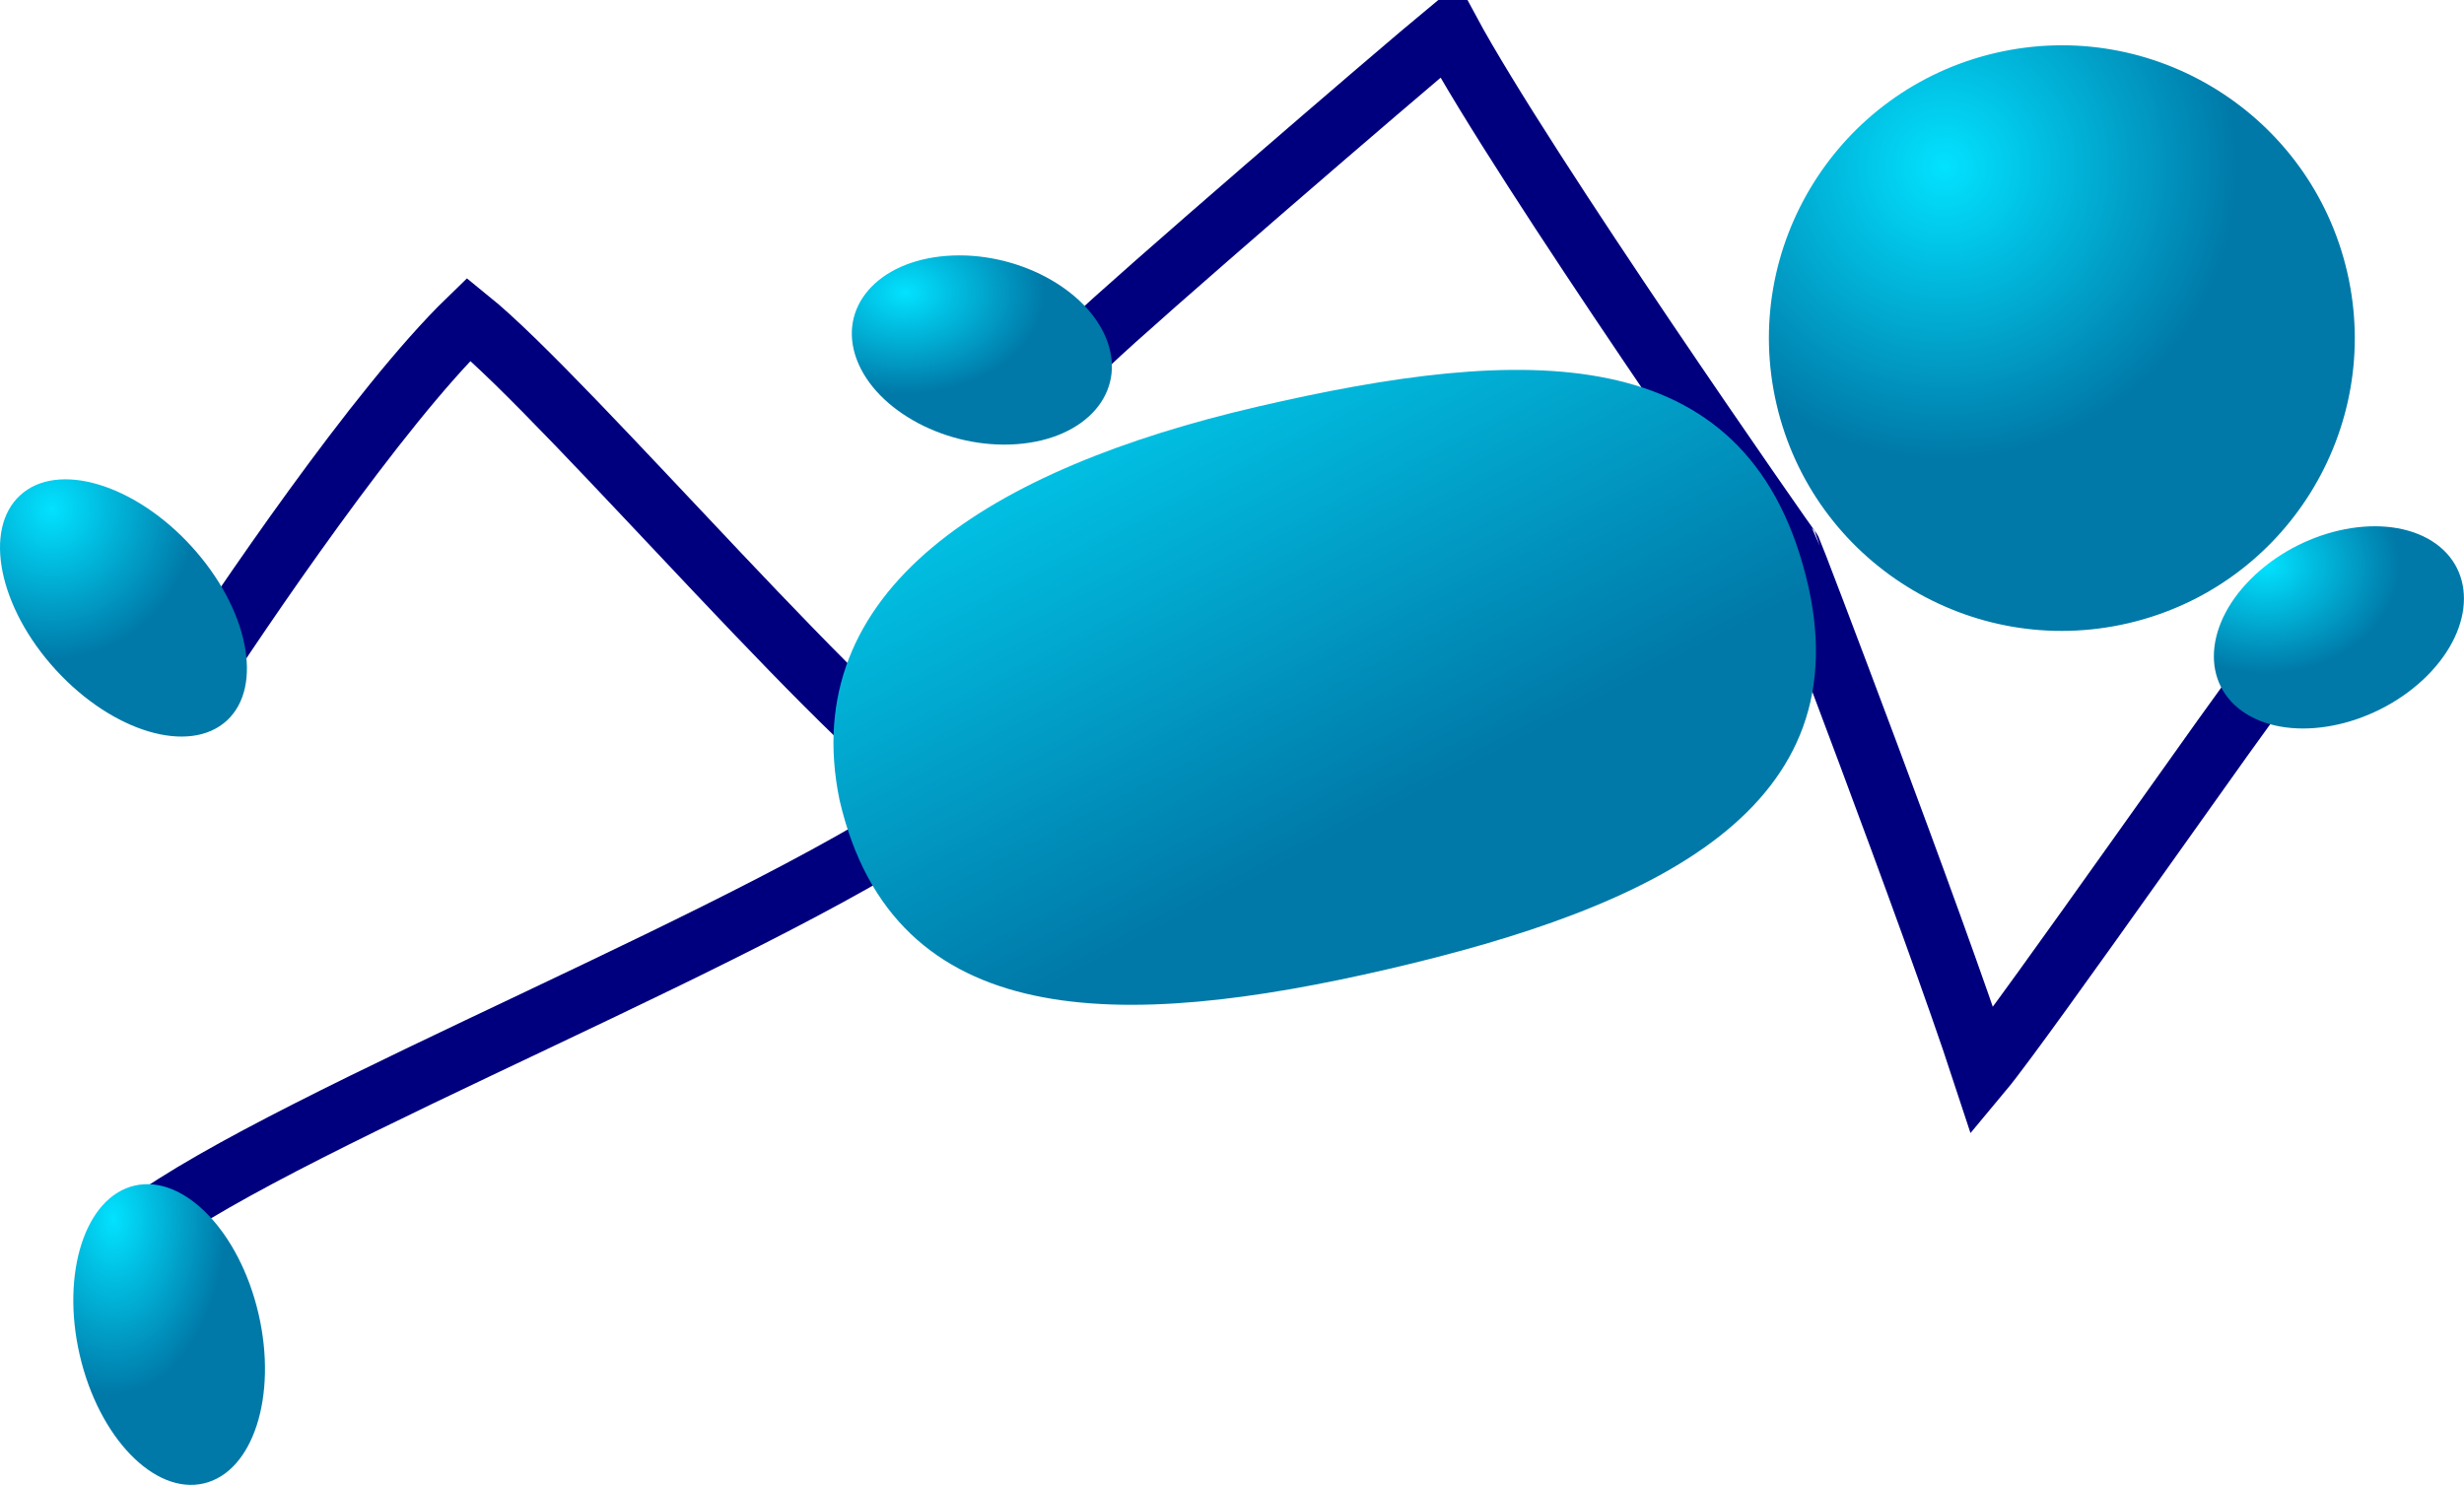<?xml version="1.0" encoding="UTF-8"?>
<svg version="1.1" viewBox="0 0 100.72 60.709" xmlns="http://www.w3.org/2000/svg" xmlns:xlink="http://www.w3.org/1999/xlink">
<defs>
<linearGradient id="a">
<stop stop-color="#02e2ff" offset="0"/>
<stop stop-color="#0079a8" offset="1"/>
</linearGradient>
<linearGradient id="g" x1="24.673" x2="43.667" y1="61.323" y2="84.823" gradientTransform="matrix(1.244 0 0 .804 -1.345 -33.105)" gradientUnits="userSpaceOnUse" xlink:href="#a"/>
<radialGradient id="d" cx="80.826" cy="39.921" r="11.974" gradientTransform="matrix(1 0 0 1 -1.345 -33.105)" gradientUnits="userSpaceOnUse" xlink:href="#a"/>
<radialGradient id="c" cx="84.49" cy="62.529" r="4.929" gradientTransform="matrix(1.112 0 0 .899 -1.345 -33.105)" gradientUnits="userSpaceOnUse" xlink:href="#a"/>
<radialGradient id="b" cx="7.502" cy="66.191" r="5.736" gradientTransform="matrix(.798 0 0 1.253 -1.345 -33.105)" gradientUnits="userSpaceOnUse" xlink:href="#a"/>
<radialGradient id="f" cx="32.716" cy="52.821" r="4.862" gradientTransform="matrix(1.172 0 0 .853 -1.345 -33.105)" gradientUnits="userSpaceOnUse" xlink:href="#a"/>
<radialGradient id="e" cx="3.538" cy="52.8" r="6.022" gradientTransform="matrix(.98 0 0 1.021 -1.345 -33.105)" gradientUnits="userSpaceOnUse" xlink:href="#a"/>
</defs>
<path d="m86.988 25.482c-6.438 1.495-12.875-2.516-14.369-8.952-1.494-6.435 2.519-12.871 8.956-14.366 6.438-1.494 12.875 2.517 14.369 8.953 1.494 6.435-2.519 12.871-8.956 14.365z" fill="url(#d)" fill-rule="evenodd"/>
<path d="m44.541 14.022c1.749-1.693 12.493-10.948 14.696-12.772 3.025 5.619 13.922 21.212 13.981 21.258 0.033 0.035 5.774 15.061 7.814 21.284 1.628-1.951 11.432-16.001 11.279-15.599" fill="none" stroke="#00007f" stroke-width="2.5"/>
<path d="m7.79 28.096c2.036-3.12 7.623-11.415 11.371-15.046 4.162 3.366 16.38 17.81 19.929 19.529-7.463 5.455-27.037 12.972-33.281 17.58" fill="none" stroke="#00007f" stroke-width="2.5"/>
<path d="m56.736 39.623c-10.902 2.53-20.198 2.647-22.418-6.913-1.779-8.621 6.179-13.551 17.08-16.082 10.902-2.53 19.931-2.845 22.418 6.914 2.429 9.512-6.179 13.551-17.08 16.081z" fill="url(#g)" fill-rule="evenodd"/>
<path d="m38.693 10.461c2.824-0.214 5.762 1.337 6.558 3.462 0.796 2.124-0.849 4.022-3.673 4.235-2.824 0.214-5.762-1.337-6.558-3.461-0.797-2.125 0.849-4.022 3.673-4.236z" fill="url(#f)" fill-rule="evenodd"/>
<path d="m9.269 29.464c-1.526 1.398-4.656 0.469-6.987-2.075s-2.983-5.743-1.457-7.141c1.526-1.399 4.656-0.469 6.987 2.074 2.331 2.544 2.983 5.744 1.457 7.142z" fill="url(#e)" fill-rule="evenodd"/>
<path d="m8.327 60.65c-2.016 0.468-4.286-1.879-5.066-5.24-0.78-3.361 0.223-6.468 2.24-6.936s4.286 1.879 5.066 5.24-0.223 6.468-2.24 6.936z" fill="url(#b)" fill-rule="evenodd"/>
<path d="m99.215 27.626c-2.005 2.004-5.243 2.746-7.233 1.656s-1.981-3.602 0.02-5.606c2-2.005 5.239-2.747 7.233-1.657 1.98 1.091 1.98 3.602-0.02 5.607z" fill="url(#c)" fill-rule="evenodd"/>
</svg>
